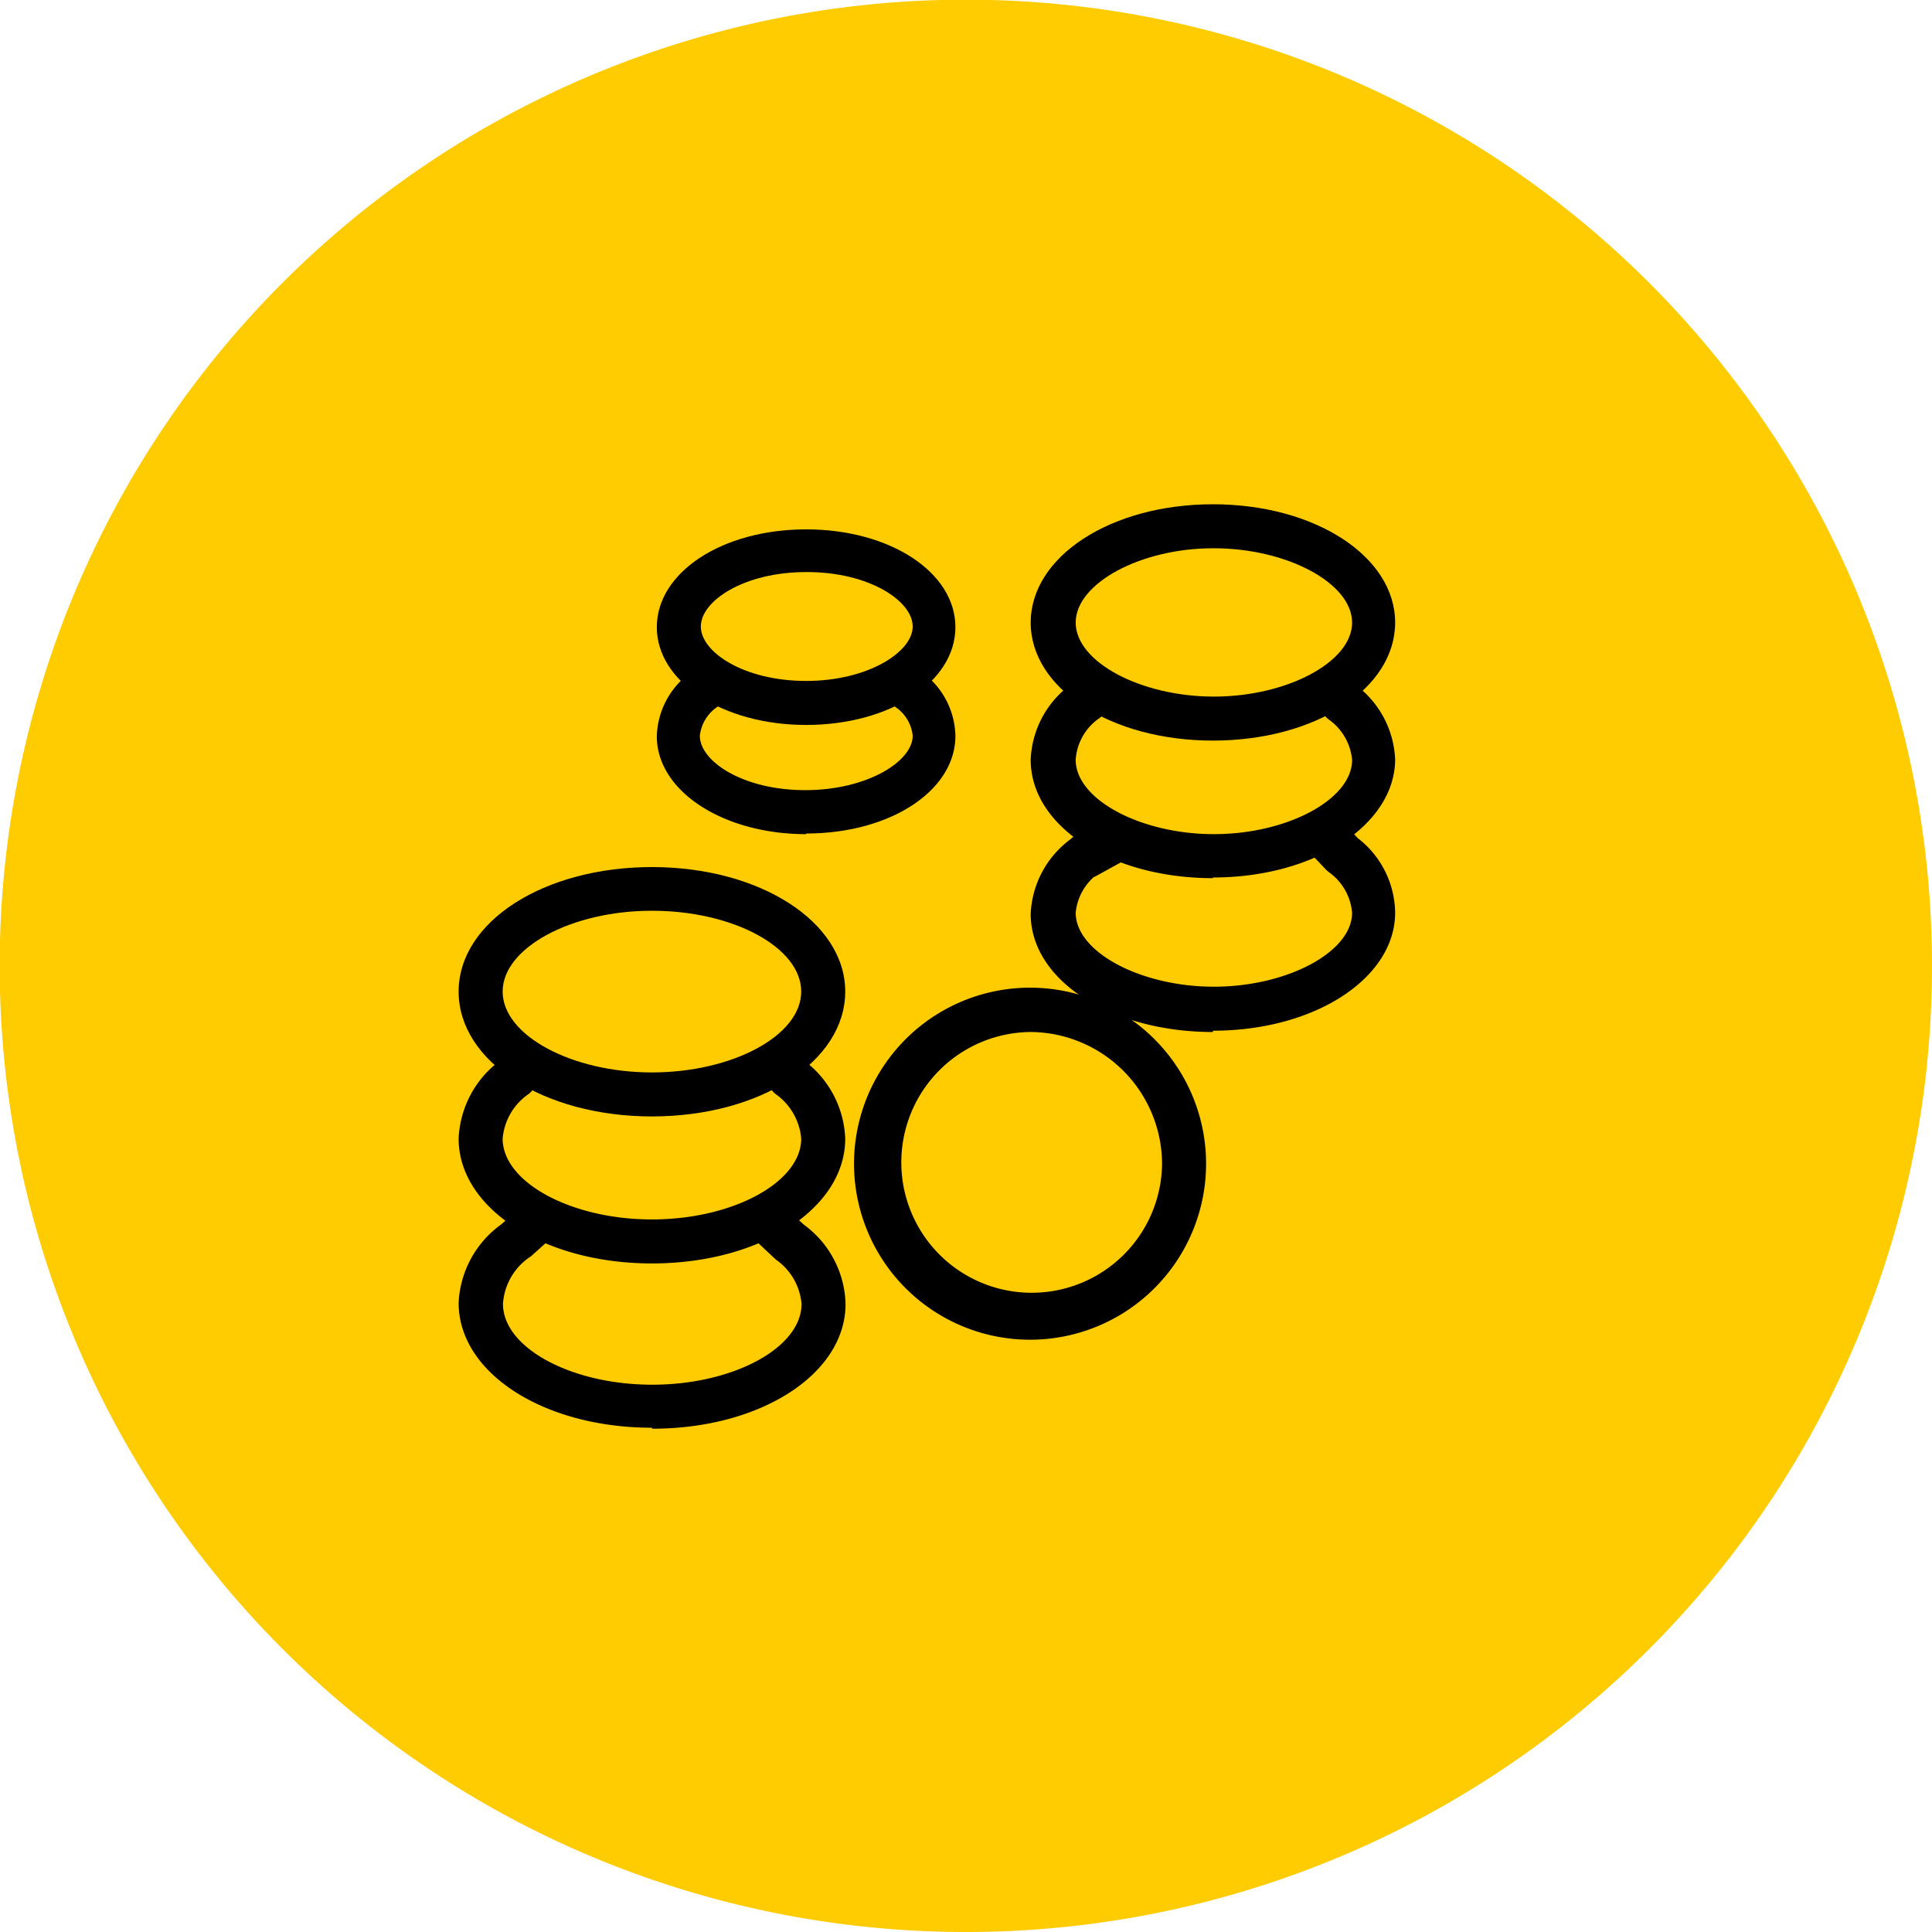 <svg xmlns="http://www.w3.org/2000/svg" viewBox="0 0 59.27 59.27"><defs><style>.cls-1{fill:#ffcb01;}</style></defs><title>Ресурс 4</title><g id="Слой_2" data-name="Слой 2"><g id="Слой_1-2" data-name="Слой 1"><path class="cls-1" d="M59.27,29.64A29.64,29.64,0,1,0,29.64,59.27,29.63,29.63,0,0,0,59.27,29.64Z"/><path d="M20,34.25c-3.32,0-5.93-1.68-5.93-3.83S16.69,26.6,20,26.6s5.93,1.68,5.93,3.82-2.6,3.83-5.93,3.83m0-6.31c-2.48,0-4.58,1.14-4.58,2.48S17.53,32.9,20,32.9s4.58-1.13,4.58-2.48S22.5,27.94,20,27.94"/><path d="M20,38.76c-3.32,0-5.93-1.69-5.93-3.83a3.14,3.14,0,0,1,1.31-2.42.68.68,0,0,1,.95.11.67.67,0,0,1-.11.94,1.85,1.85,0,0,0-.8,1.37c0,1.34,2.1,2.48,4.58,2.48s4.58-1.14,4.58-2.48a1.87,1.87,0,0,0-.79-1.37.67.67,0,1,1,.84-1.05,3.13,3.13,0,0,1,1.3,2.42c0,2.14-2.6,3.83-5.93,3.83"/><path d="M20,43.8c-3.32,0-5.93-1.68-5.93-3.83a3.14,3.14,0,0,1,1.31-2.41L16,37a.67.67,0,1,1,.89,1l-.6.54A1.88,1.88,0,0,0,15.43,40c0,1.35,2.1,2.48,4.58,2.48s4.58-1.13,4.58-2.48a1.85,1.85,0,0,0-.79-1.36L23,37.89a.68.68,0,1,1,.92-1l.74.68A3.11,3.11,0,0,1,25.94,40c0,2.15-2.6,3.83-5.93,3.83"/><path d="M37.21,22.72c-3.13,0-5.59-1.59-5.59-3.62s2.46-3.63,5.59-3.63,5.59,1.6,5.59,3.63-2.45,3.62-5.59,3.62m0-5.9C35,16.82,33,17.89,33,19.1s2,2.27,4.24,2.27,4.24-1.06,4.24-2.27-2-2.28-4.24-2.28"/><path d="M37.21,26.94c-3.13,0-5.59-1.59-5.59-3.63A3,3,0,0,1,32.85,21a.68.68,0,1,1,.85,1.05A1.68,1.68,0,0,0,33,23.31c0,1.22,2,2.28,4.24,2.28s4.24-1.06,4.24-2.28a1.71,1.71,0,0,0-.72-1.24A.67.67,0,1,1,41.57,21a3,3,0,0,1,1.23,2.29c0,2-2.45,3.63-5.59,3.63"/><path d="M24.73,22.24c-2.56,0-4.58-1.32-4.58-3s2-3,4.58-3,4.58,1.32,4.58,3-2,3-4.58,3m0-4.69c-1.9,0-3.23.88-3.23,1.67s1.33,1.67,3.23,1.67S28,20,28,19.22s-1.33-1.67-3.24-1.67"/><path d="M24.73,25.59c-2.56,0-4.58-1.33-4.58-3a2.49,2.49,0,0,1,1-1.93A.67.67,0,0,1,22,21.69a1.23,1.23,0,0,0-.53.88c0,.79,1.33,1.67,3.23,1.67S28,23.36,28,22.57a1.21,1.21,0,0,0-.53-.88.67.67,0,1,1,.84-1.05,2.48,2.48,0,0,1,1,1.93c0,1.69-2,3-4.58,3"/><path d="M37.21,31.66c-3.13,0-5.59-1.59-5.59-3.62a3,3,0,0,1,1.23-2.3.68.68,0,1,1,.85,1.05A1.69,1.69,0,0,0,33,28c0,1.21,2,2.27,4.24,2.27s4.24-1.06,4.24-2.27a1.71,1.71,0,0,0-.72-1.25l-.07-.06-.38-.4a.67.67,0,0,1,0-.95.68.68,0,0,1,1,0l.34.37A2.93,2.93,0,0,1,42.8,28c0,2-2.45,3.62-5.59,3.62"/><path d="M31.62,41.1A5.4,5.4,0,1,1,37,35.71a5.4,5.4,0,0,1-5.4,5.39m0-9.44a4,4,0,1,0,4.05,4.05,4.06,4.06,0,0,0-4.05-4.05"/><path d="M33.35,26.94a.7.7,0,0,1-.59-.35.67.67,0,0,1,.26-.91l1-.56a.67.67,0,0,1,.65,1.18l-1,.55a.63.63,0,0,1-.33.09"/></g></g></svg>